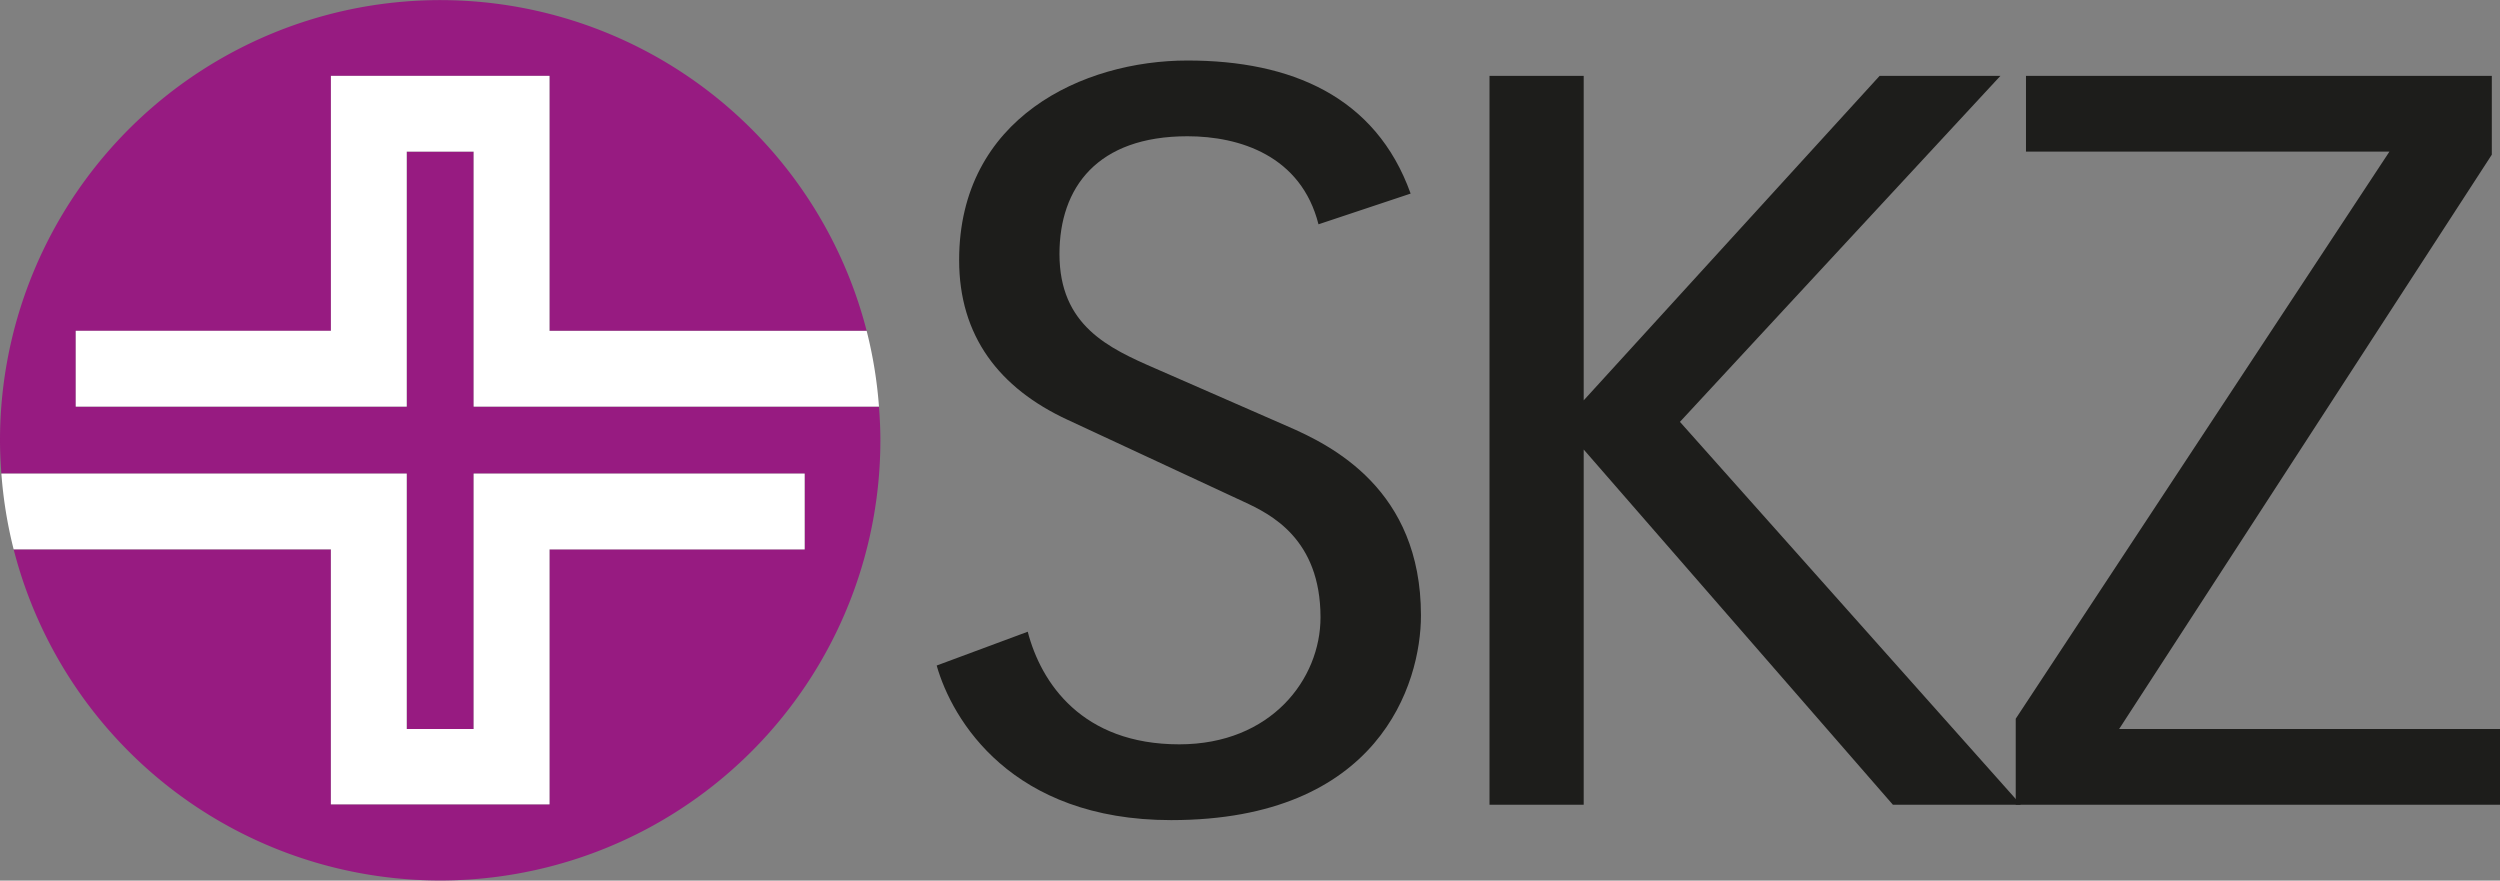 <svg xmlns="http://www.w3.org/2000/svg" viewBox="0 0 316.794 111.585"><rect x="0" y="0" width="316.794" height="111.585" fill="#808080" stroke="none"/><title>Ebene 2mobile</title><g id="Ebene_2" data-name="Ebene 2"><g id="Ebene_1-2" data-name="Ebene 1"><g id="Ebene_2-2" data-name="Ebene 2"><g id="Ebene_1-2-2" data-name="Ebene 1-2"><path d="M130.232,80.05c1.686,6.487,6.875,14.27,19.2,14.27,11.676,0,17.9-8.3,17.9-16.085,0-9.989-6.358-13.1-9.731-14.658L135.291,53.2c-8.693-4.021-13.752-10.637-13.752-20.238,0-18.03,15.7-25.294,28.931-25.294,13.1,0,23.873,4.54,28.282,16.863l-11.676,3.892c-2.2-8.693-9.99-11.156-16.606-11.156-11.416,0-16.217,6.486-16.217,14.918,0,9.08,6.227,11.933,12.2,14.529l16.607,7.264c5.708,2.466,17,8.044,17,24,0,8.69-5.32,25.945-31.655,25.945-20.24,0-27.766-12.713-29.711-19.589Z" fill="#1d1d1b"/><path d="M188.746,9.612h11.936v41.12l37.5-41.12h15.308L212.878,53.457l43.2,48.517H239.863L200.682,56.961v45.013H188.746Z" fill="#1d1d1b"/><path d="M315.756,9.612V19.6L268.532,92.375h48.262v9.6H255.428v-10.9l47.355-71.863H256.727v-9.6Z" fill="#1d1d1b"/><path d="M60.022,51.526V19.212H51.538V51.526H9.6v-9.6H41.933V9.612h27.7v32.31H109.82A55.787,55.787,0,0,0,0,55.792c0,1.42.071,2.827.175,4.22H51.538V92.375h8.484V60.012h41.939v9.6H69.628v32.311h-27.7V69.618H1.73A55.786,55.786,0,0,0,111.56,55.792c0-1.437-.072-2.856-.178-4.266Z" fill="#971b81"/><path d="M101.961,60.012H60.022V92.375H51.538V60.012H.175a55.786,55.786,0,0,0,1.555,9.6h40.2v32.311h27.7V69.618h32.333Z" fill="#fff"/><path d="M111.382,51.526a55.575,55.575,0,0,0-1.562-9.6H69.628V9.612H41.933v32.31H9.6v9.6H51.538V19.212h8.484V51.526Z" fill="#fff"/></g></g></g></g></svg>